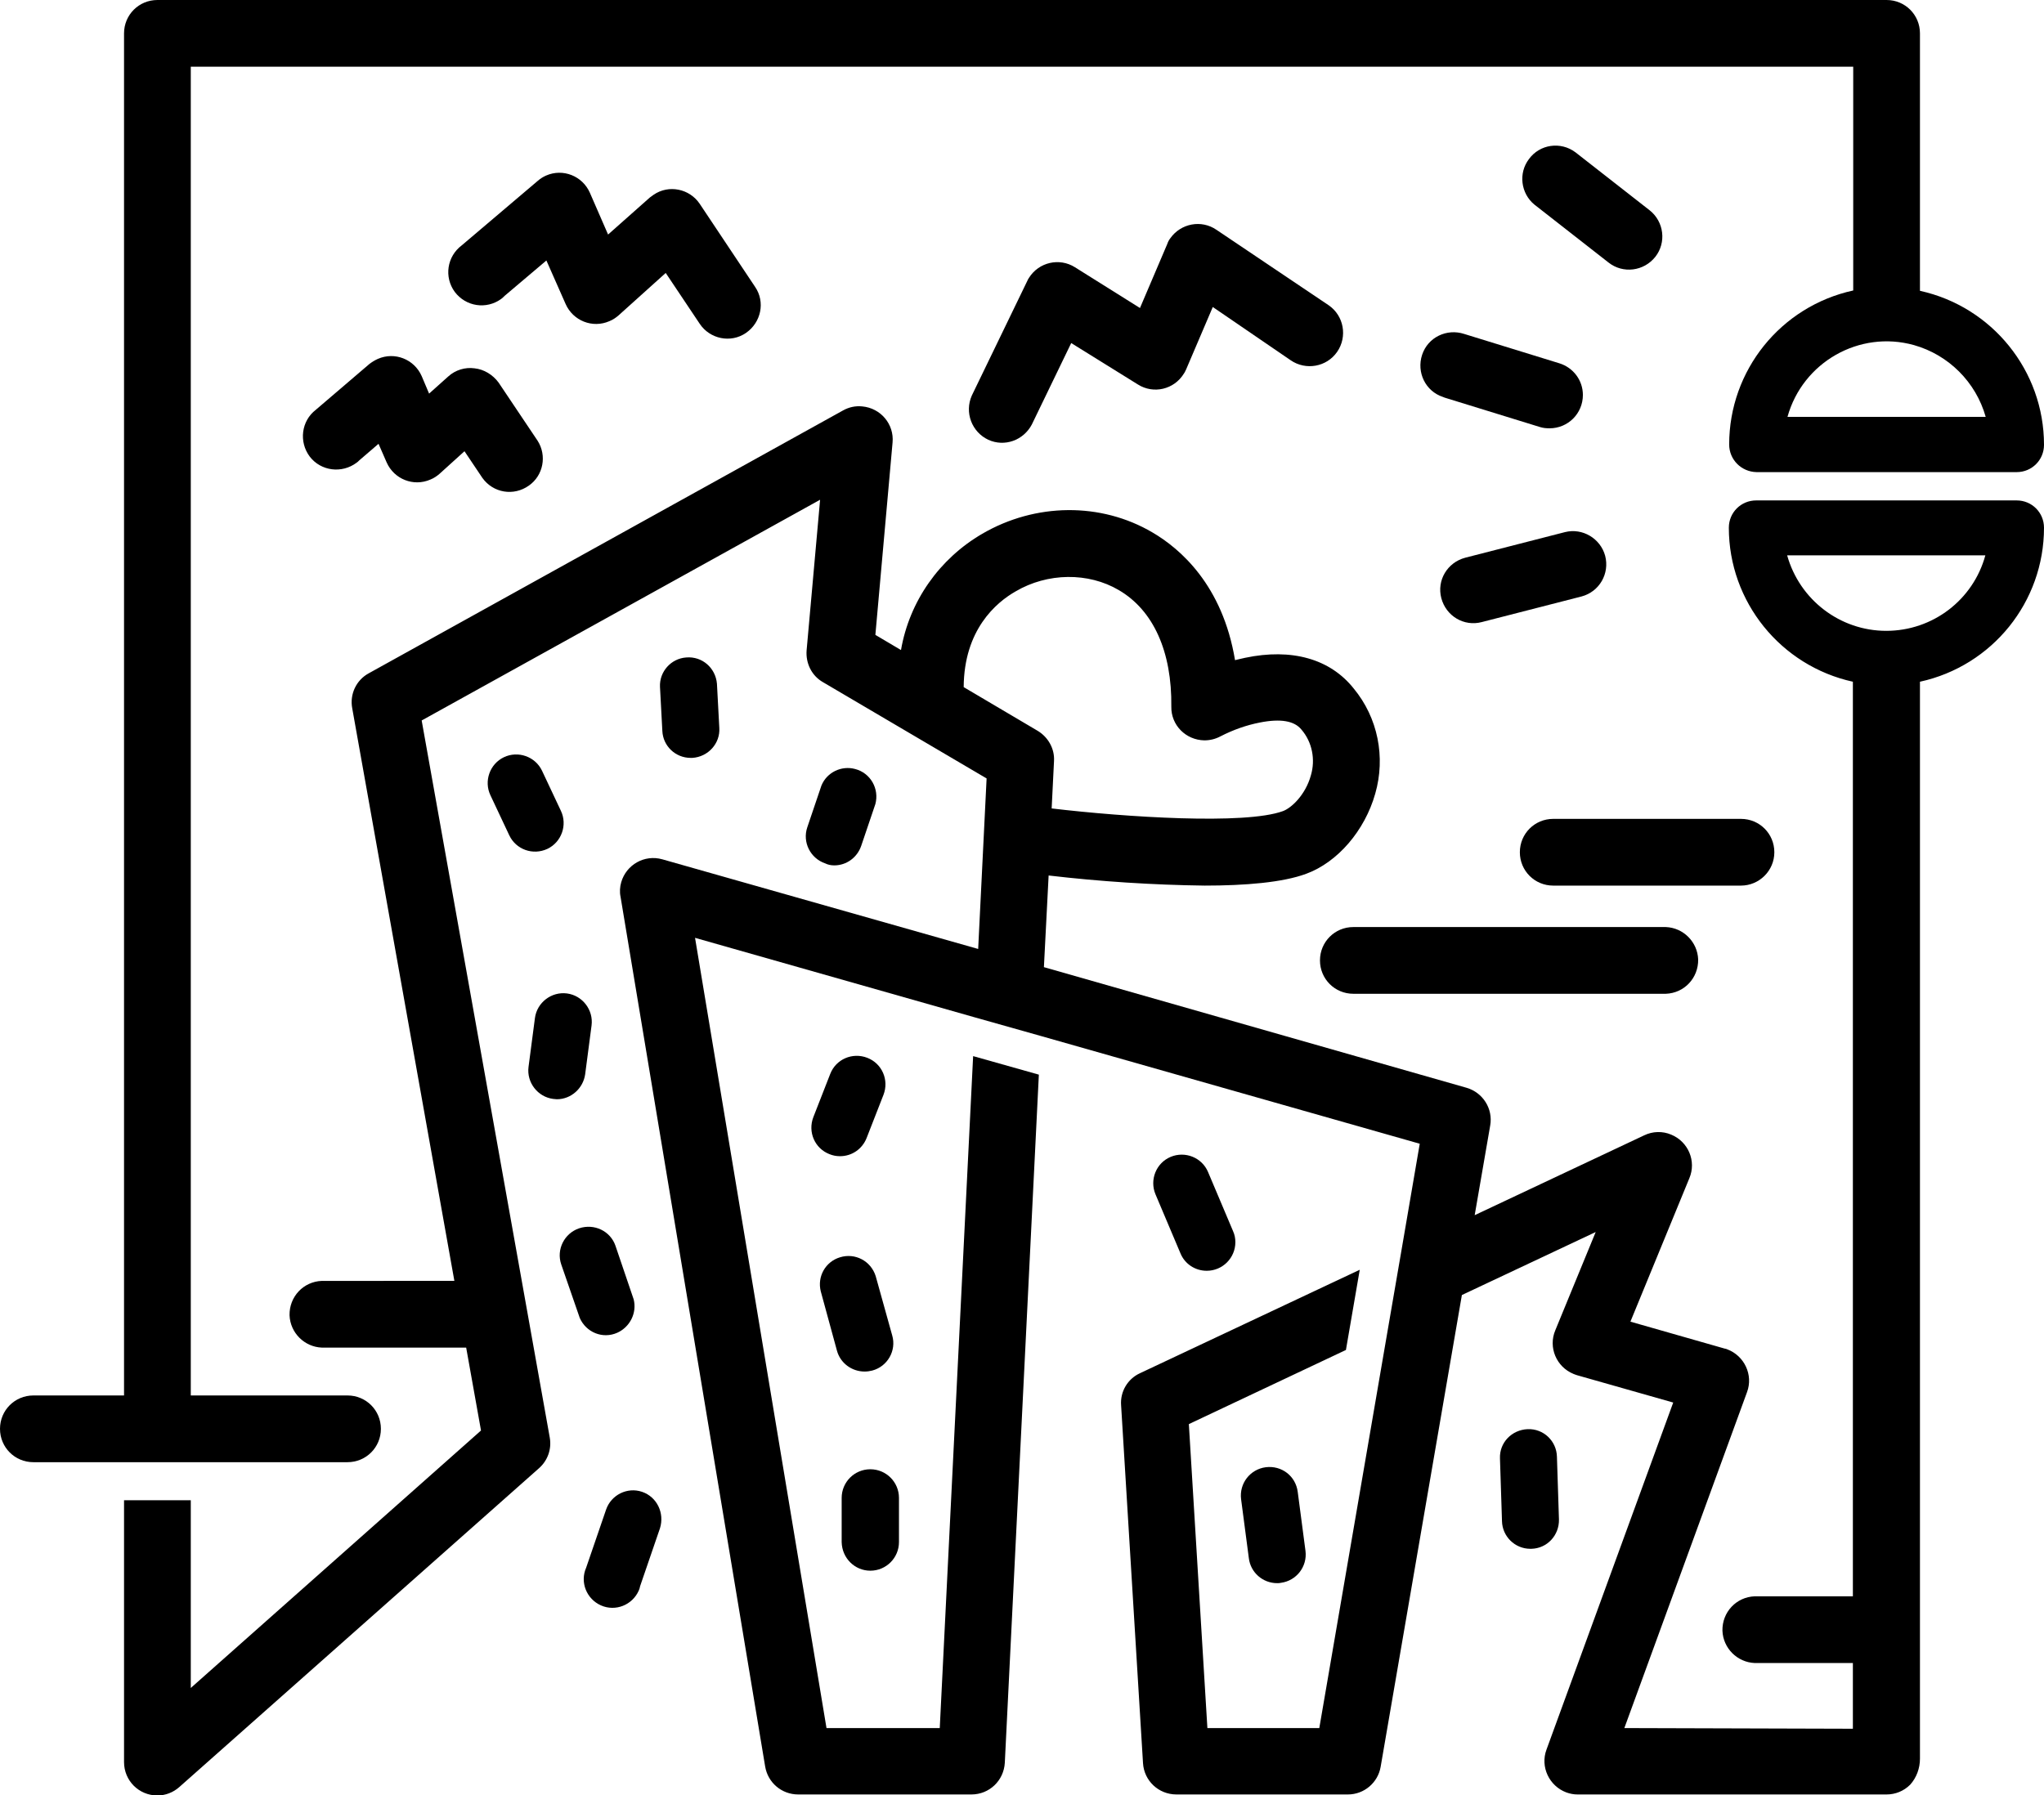 <?xml version="1.0" encoding="utf-8"?>
<!-- Generator: Adobe Illustrator 24.1.0, SVG Export Plug-In . SVG Version: 6.00 Build 0)  -->
<svg version="1.1" id="Calque_1" xmlns="http://www.w3.org/2000/svg" xmlns:xlink="http://www.w3.org/1999/xlink" x="0px" y="0px"
	 viewBox="0 0 606.4 532.7" style="enable-background:new 0 0 606.4 532.7;" xml:space="preserve">
<g id="line">
	<path d="M162.4,251.9c4.2-2,6-7.1,4-11.3l-5.6-11.9c-2-4.2-7.1-6-11.3-4s-6,7.1-4,11.3l5.6,11.9
		C153.1,252.1,158.1,253.9,162.4,251.9L162.4,251.9z"/>
	<path d="M249.2,343.1c3.5,0,6.6-2.1,7.9-5.4l5-12.8c1.7-4.4-0.4-9.3-4.8-11c-4.4-1.7-9.3,0.4-11,4.8l-5,12.8
		c-1.7,4.4,0.4,9.3,4.8,11C247.1,342.9,248.1,343.1,249.2,343.1z"/>
	<path d="M248.3,400.8c1,3.7,4.4,6.2,8.2,6.2c0.8,0,1.5-0.1,2.3-0.3c4.5-1.2,7.2-5.9,5.9-10.4c0,0,0,0,0,0l-4.9-17.6
		c-1.4-4.5-6.1-7-10.6-5.6c-4.3,1.3-6.8,5.7-5.7,10.1L248.3,400.8z"/>
	<path d="M358,377.1c4.7,0,8.5-3.8,8.5-8.5c0-1.1-0.2-2.2-0.7-3.3l-7.4-17.5c-1.8-4.3-6.8-6.3-11.1-4.5s-6.3,6.8-4.5,11.1l7.4,17.5
		C351.5,375.1,354.6,377.1,358,377.1z"/>
	<path d="M258.2,466.1c4.7,0,8.5-3.8,8.5-8.5l0,0v-13.1c0-4.7-3.8-8.5-8.5-8.5c-4.7,0-8.5,3.8-8.5,8.5v13.1
		C249.8,462.4,253.6,466.1,258.2,466.1z"/>
	<path d="M164.1,326.1c0.4,0,0.7,0.1,1.1,0.1c4.2,0,7.8-3.2,8.4-7.4l1.9-14.5c0.6-4.6-2.7-8.9-7.3-9.5c-4.6-0.6-8.9,2.7-9.5,7.3
		l-1.9,14.5C156.2,321.2,159.5,325.5,164.1,326.1z"/>
	<path d="M171.8,364.5c-4.4,1.5-6.8,6.3-5.3,10.7c0,0,0,0,0,0l5.5,15.9c1.9,4.3,6.8,6.3,11.1,4.4c3.8-1.7,5.9-5.9,4.9-9.9l-5.4-15.9
		C181.1,365.3,176.3,363,171.8,364.5z"/>
	<path d="M190.5,442.7c-4.4-1.5-9.2,0.9-10.7,5.3c0,0,0,0,0,0l-5.9,17.2c-1.9,4.3,0.1,9.3,4.4,11.2c4.3,1.9,9.3-0.1,11.2-4.4
		c0.2-0.4,0.3-0.8,0.4-1.3l5.9-17.2C197.2,449,194.9,444.2,190.5,442.7C190.5,442.7,190.5,442.7,190.5,442.7z"/>
	<path d="M204.9,224.9h0.5c4.7-0.3,8.3-4.3,8-8.9l-0.7-13.1c-0.4-4.7-4.4-8.2-9.1-7.8c-4.5,0.3-8,4.2-7.8,8.7l0.7,13.1
		C196.7,221.4,200.4,224.9,204.9,224.9z"/>
	<path d="M375.5,435.4c-4.6,0.6-7.9,4.8-7.3,9.5l2.3,17.5c0.5,4.2,4.1,7.4,8.4,7.4c0.4,0,0.7,0,1.1-0.1c4.6-0.6,7.9-4.8,7.3-9.5
		c0,0,0,0,0,0l-2.3-17.5C384.4,438,380.2,434.8,375.5,435.4z"/>
	<path d="M464.3,157.9l-29.6,7.6c-5.3,1.4-8.5,6.7-7.1,12s6.7,8.5,12,7.1l29.6-7.6c5.3-1.4,8.4-6.8,7-12.1
		C474.8,159.8,469.5,156.6,464.3,157.9z"/>
	<path d="M462.6,107.8l-28.2-8.7c-5.2-1.7-10.8,1-12.5,6.2c-1.7,5.2,1,10.8,6.2,12.5c0.2,0.1,0.3,0.1,0.5,0.2l28.2,8.7
		c0.9,0.3,1.9,0.4,2.9,0.4c5.5,0,9.9-4.4,9.9-9.9C469.6,112.9,466.8,109.1,462.6,107.8z"/>
	<path d="M489.4,62.4l-22-17.2c-4.4-3.3-10.6-2.4-13.8,2c-3.2,4.2-2.4,10.2,1.6,13.5l22,17.2c4.3,3.4,10.5,2.6,13.9-1.7
		C494.4,72,493.7,65.8,489.4,62.4L489.4,62.4L489.4,62.4z"/>
	<path d="M167.8,90.2c2.2,5,8,7.3,13,5.1c1-0.4,1.9-1,2.7-1.7L197.5,81l10.1,15.1c3,4.5,9.2,5.8,13.7,2.7s5.8-9.2,2.7-13.7l0,0
		l-16.4-24.6c-3-4.5-9.2-5.8-13.7-2.7c-0.4,0.3-0.7,0.5-1.1,0.8l-12.4,11L175,57.2c-2.2-5-8-7.3-13-5.1c-0.9,0.4-1.7,0.9-2.5,1.6
		L137,72.8c-4.4,3.3-5.3,9.4-2.1,13.8c3.3,4.4,9.4,5.3,13.8,2.1c0.4-0.3,0.7-0.6,1-0.9l12.4-10.5L167.8,90.2z"/>
	<path d="M140.8,109.3c-2.8-0.4-5.7,0.5-7.8,2.4l-5.7,5.1l-2.2-5.2c-2.2-5-8-7.3-13-5.1c-0.9,0.4-1.7,0.9-2.5,1.5l-15.9,13.6
		c-4.3,3.3-5.1,9.5-1.8,13.9c3.3,4.3,9.5,5.1,13.9,1.8c0.3-0.2,0.5-0.4,0.8-0.7l5.7-4.9l2.4,5.5c2.2,5,8,7.3,13,5.1
		c1-0.4,1.9-1,2.7-1.7l7.4-6.7l5.3,7.9c3.2,4.5,9.3,5.5,13.8,2.3c4.3-3,5.4-8.9,2.6-13.3l-11.6-17.3
		C146.2,111.2,143.6,109.6,140.8,109.3z"/>
	<path d="M247.5,256.8c3.6,0,6.8-2.3,8-5.8l4.2-12.4c1.2-4.5-1.4-9.2-6-10.4c-4.1-1.1-8.4,1-10,4.9l-4.2,12.4
		c-1.5,4.4,0.9,9.2,5.3,10.7c0,0,0,0,0,0C245.6,256.6,246.5,256.8,247.5,256.8z"/>
	<path d="M360.9,68.2c-4.5-3.1-10.6-1.9-13.7,2.5c-0.4,0.5-0.7,1.1-0.9,1.7l-8.1,19l-19.3-12.1c-4.6-2.9-10.7-1.5-13.6,3.1
		c-0.2,0.3-0.4,0.6-0.5,0.9l-16.5,34.1c-2.2,5,0,10.8,4.9,13.1c4.8,2.2,10.4,0.2,12.9-4.5l11.7-24.2l19.8,12.3
		c4.6,2.9,10.7,1.5,13.6-3.2c0.3-0.4,0.5-0.9,0.7-1.3l7.9-18.5l23.1,15.8c4.5,3.1,10.7,2,13.8-2.5s2-10.7-2.5-13.8L360.9,68.2z"/>
	<path d="M454,459.6h0.3c4.7-0.1,8.3-4,8.2-8.7c0,0,0,0,0,0l-0.6-18.6c-0.1-4.7-4-8.4-8.7-8.2s-8.4,4-8.2,8.7l0.6,18.6
		C445.7,455.9,449.4,459.6,454,459.6z"/>
	<path d="M391.6,285c0,5.5,4.4,9.9,9.9,9.9l0,0h92.7c5.5-0.2,9.7-4.7,9.6-10.2c-0.2-5.2-4.4-9.4-9.6-9.6h-92.7
		C396,275.1,391.6,279.5,391.6,285C391.6,285,391.6,285,391.6,285z"/>
	<path d="M526.4,252.9c0-5.5-4.4-9.9-9.9-9.9l0,0h-55.7c-5.5,0-9.9,4.4-9.9,9.9c0,5.5,4.4,9.9,9.9,9.9h55.7
		C521.9,262.8,526.4,258.4,526.4,252.9L526.4,252.9z"/>
	<path d="M56.6,433.9h46.5c5.5,0,9.9-4.4,9.9-9.9c0-5.5-4.4-9.9-9.9-9.9H56.6V19.8h493.2v66.4c-21.5,4.7-36.8,23.7-36.8,45.7
		c0,4.5,3.6,8.1,8.1,8.2c0,0,0,0,0,0h77.2c4.5,0,8.1-3.6,8.1-8.1c0-22-15.4-41-36.8-45.7V9.9c0-5.5-4.4-9.9-9.9-9.9h-513
		c-5.5,0-9.9,4.4-9.9,9.9v404.2H9.9c-5.5,0-9.9,4.4-9.9,9.9s4.4,9.9,9.9,9.9c0,0,0,0,0,0L56.6,433.9L56.6,433.9z M589.1,123.7h-58.8
		c4.5-16.2,21.3-25.8,37.5-21.3C578.1,105.3,586.2,113.4,589.1,123.7z"/>
	<path d="M559.7,532.5c2.6,0,5.1-1,7-2.9c1.9-2.1,2.9-4.9,2.9-7.7V202.3c21.5-4.7,36.8-23.7,36.8-45.7c0-4.5-3.6-8.1-8.1-8.1H521
		c-4.5,0-8.1,3.6-8.1,8.1c0,22,15.4,41,36.8,45.7v271.4h-29.1c-5.5,0.2-9.7,4.7-9.6,10.2c0.2,5.2,4.4,9.4,9.6,9.6h29.1v19.5
		l-67.8-0.2l36.4-99.7c1.9-5.1-0.8-10.8-5.9-12.7c-0.2-0.1-0.5-0.2-0.7-0.2l-28-8l17.5-42.6c2.1-5-0.3-10.8-5.4-12.9
		c-2.6-1.1-5.5-1-8,0.2l-50.3,23.7l4.6-26.6c0.9-5-2.2-9.8-7-11.2L309.7,287l1.4-27.2c15.4,1.8,30.8,2.8,46.3,3
		c11.9,0,23.1-0.9,30.1-3.5c9.3-3.4,17.4-12.8,20.5-23.8c3.1-10.8,0.8-22.5-6.4-31.2c-7-8.8-18.4-12-32.2-9.1c-1,0.2-2.1,0.5-3,0.7
		c-3.7-22.3-16.3-33.1-24.5-37.9c-15.3-9-34.7-8.8-50.5,0.4c-12.7,7.4-21.6,20-24.1,34.5l-7.6-4.5l5.1-57.1c0.5-5.4-3.5-10.2-9-10.7
		c-2-0.2-3.9,0.2-5.7,1.2l-140.7,78c-3.7,2-5.7,6.2-4.9,10.4l30.3,169.9H95.5c-5.5,0.2-9.7,4.7-9.6,10.2c0.2,5.2,4.4,9.4,9.6,9.6
		h42.8l4.4,24.6l-86.1,76.4v-55.7H36.8v77.7c0,5.5,4.4,9.9,9.9,9.9c2.4,0,4.7-0.9,6.5-2.5l106.7-94.6c2.6-2.3,3.8-5.7,3.2-9.1
		l-38-212.8l118.2-65.5l-4,44.7c-0.3,3.8,1.5,7.5,4.8,9.4l48.6,28.6l-2.5,50.6l-93.7-26.6c-5.3-1.5-10.7,1.6-12.2,6.8
		c-0.4,1.4-0.5,2.9-0.2,4.3L227,524.2c0.8,4.8,4.9,8.3,9.8,8.3h51.4c5.3,0,9.6-4.1,9.9-9.4l10.1-204.2l-19.5-5.5l-9.9,199.4h-33.6
		l-39-234.5l83,23.6l0,0l19.5,5.5l112.5,32l-5.4,31.5l0,0l-4.1,23.8l0,0l-20.3,118.1h-33.2l-5.5-90.2l46.6-22l4.1-23.8l-65.2,30.7
		c-3.7,1.7-5.9,5.5-5.6,9.5l6.5,106.2c0.3,5.2,4.6,9.3,9.9,9.3h50.9c4.8,0,8.9-3.5,9.7-8.2l24.1-140l39.7-18.7l-12,29.2
		c-2.1,5,0.3,10.8,5.4,12.9c0.3,0.1,0.7,0.3,1.1,0.4l28.5,8.1l-37.6,103c-1.9,5.1,0.8,10.8,5.9,12.7c1.1,0.4,2.2,0.6,3.3,0.6
		L559.7,532.5z M307.9,216.9l-22-13c0.1-17,9.6-25.1,15.4-28.4c9.5-5.6,21.6-5.7,30.6-0.4c10.3,6,15.8,18.3,15.6,34.6
		c-0.1,5.5,4.3,9.9,9.8,10c1.7,0,3.3-0.4,4.8-1.2c3.7-1.9,7.6-3.3,11.7-4.1c6.1-1.2,10.2-0.5,12.3,2.1c3.2,3.7,4.2,8.9,2.8,13.6
		c-1.6,5.8-5.8,9.7-8.3,10.6c-11.2,4.1-46.7,1.8-68.6-0.8l0.7-14.1C312.9,222.2,311,218.8,307.9,216.9z M559.6,187.2
		c-13.7,0-25.7-9.2-29.4-22.4h58.8C585.4,178,573.4,187.2,559.6,187.2z"/>
</g>
</svg>
